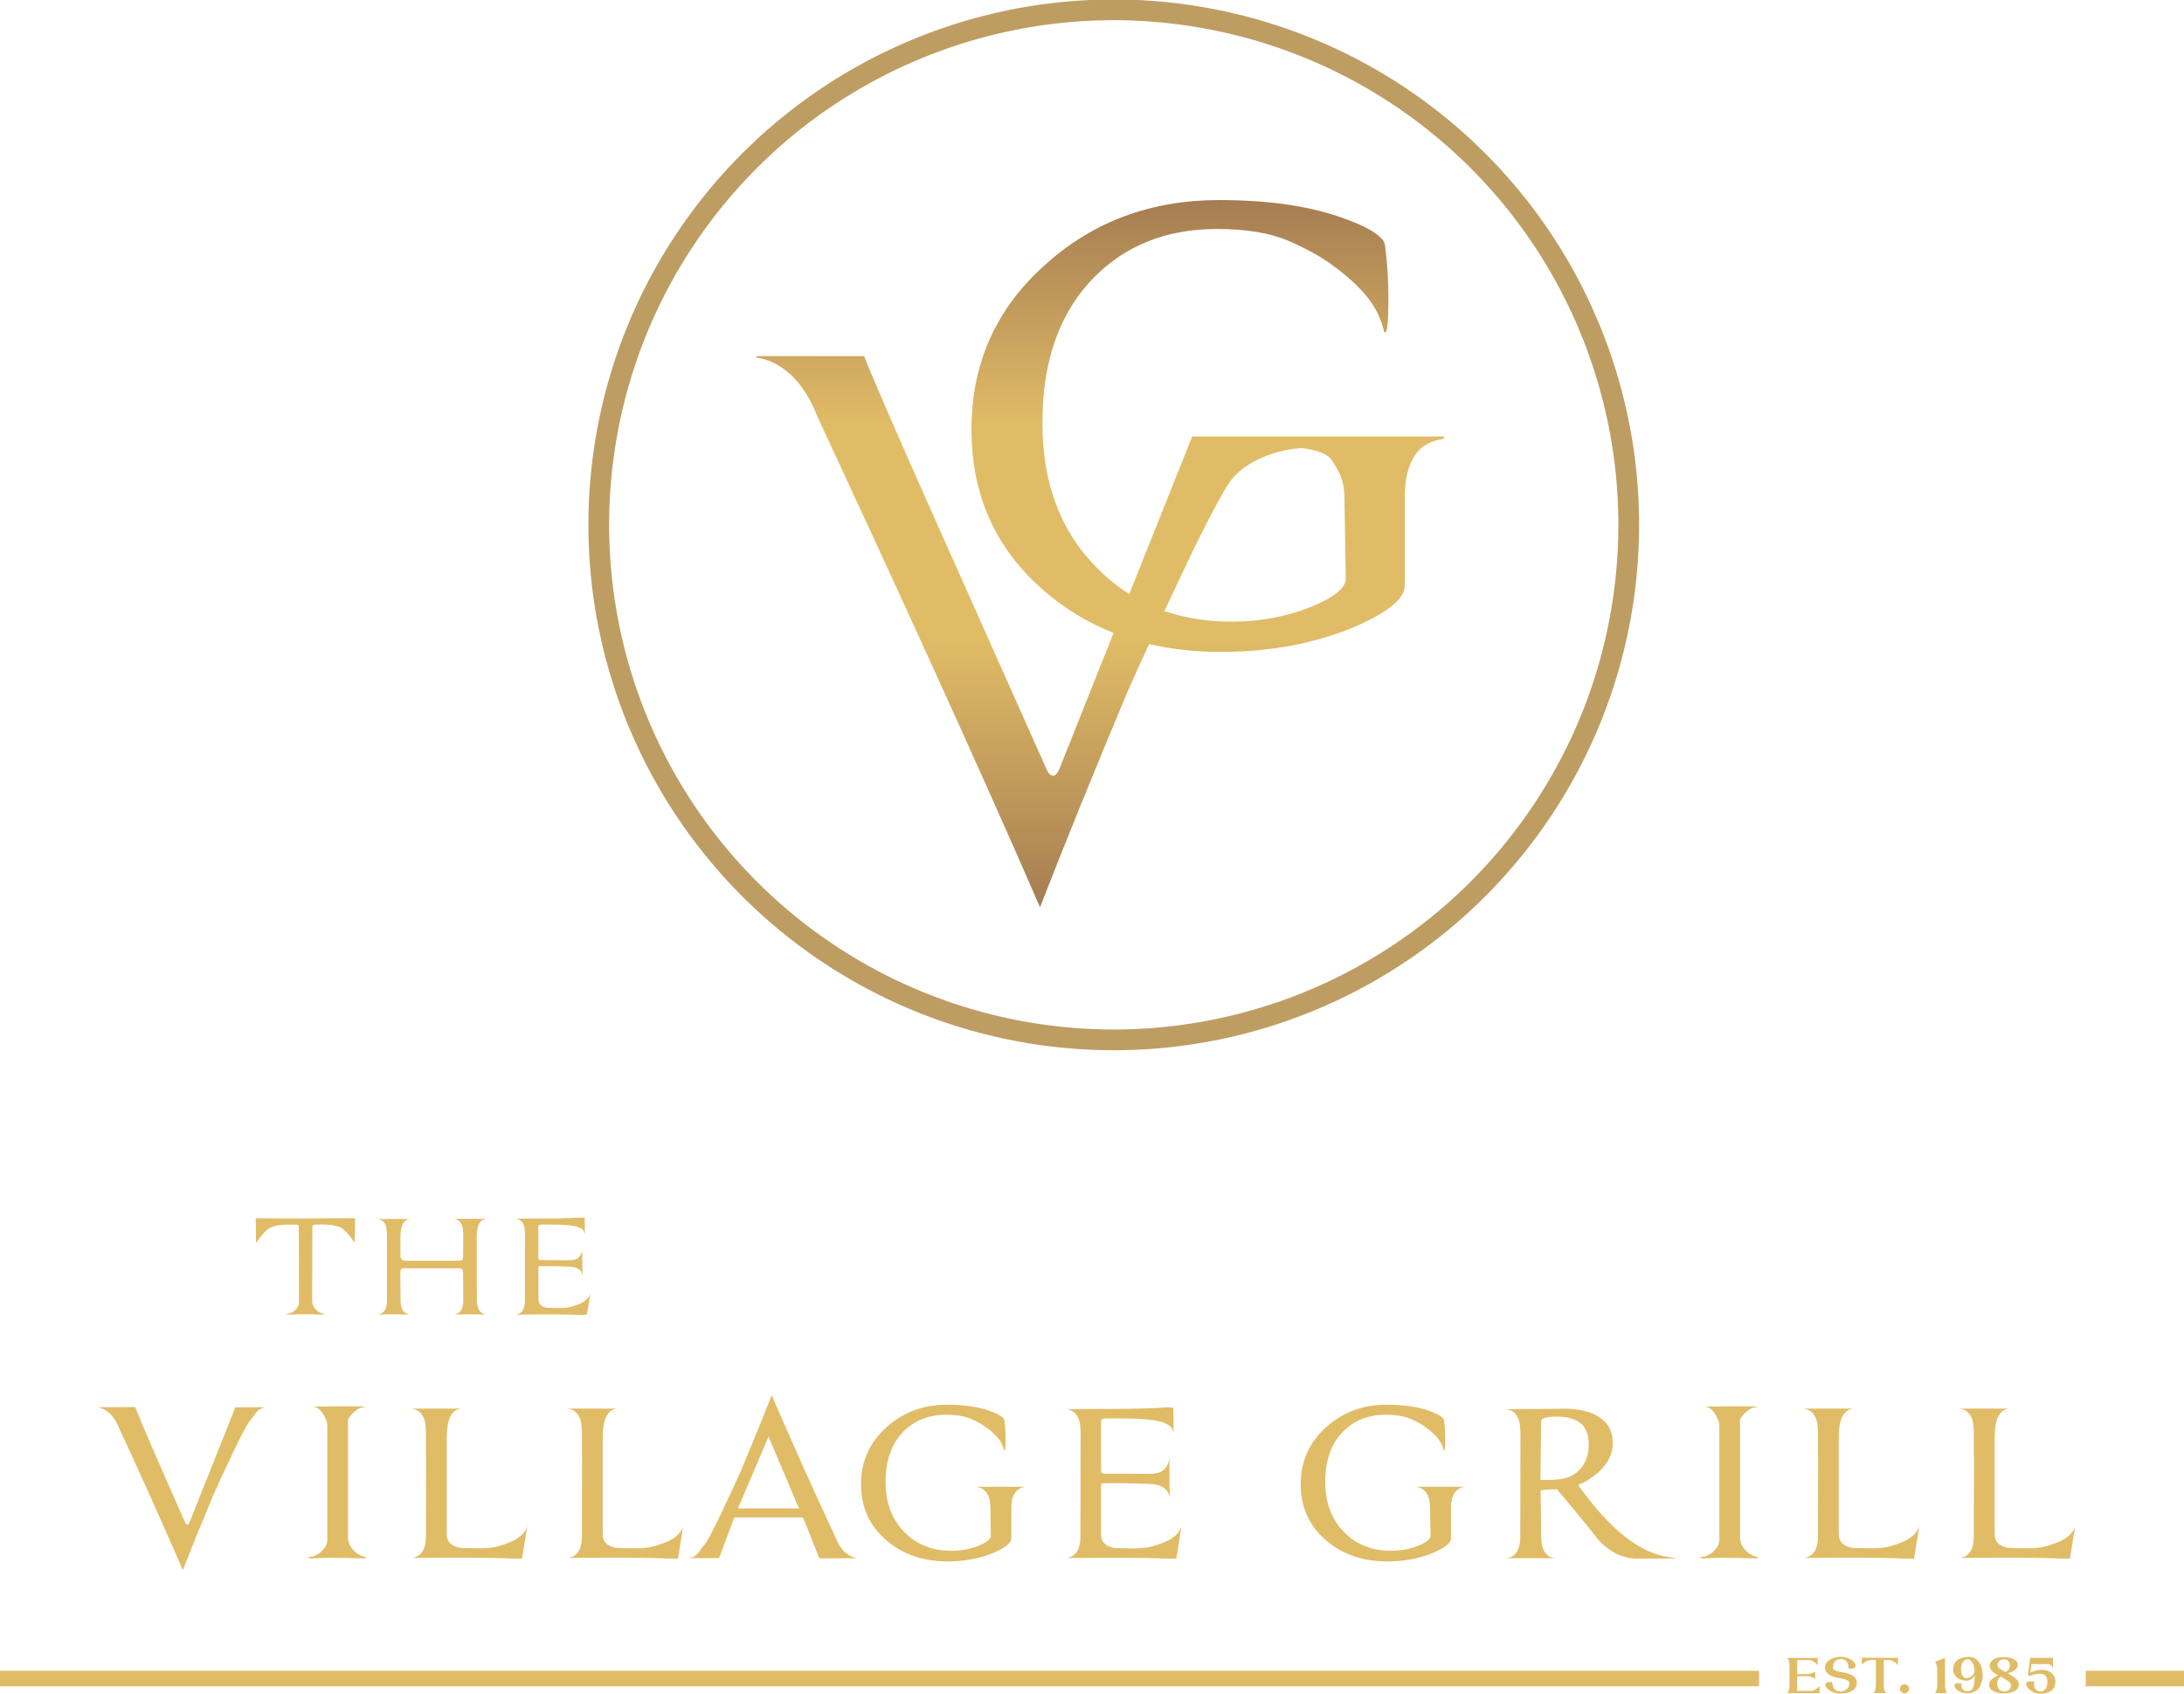 <svg viewBox="0 0 224.44 174.07" xmlns="http://www.w3.org/2000/svg" xmlns:xlink="http://www.w3.org/1999/xlink"><linearGradient id="a" gradientUnits="userSpaceOnUse" x1="113.04" x2="113.04" y1="20.57" y2="93.24"><stop offset="0" stop-color="#a57d52"/><stop offset=".32" stop-color="#e1bc66"/><stop offset=".62" stop-color="#e1bc66"/><stop offset="1" stop-color="#a57d52"/></linearGradient><g fill="#e1bc66" fill-rule="evenodd"><path d="m186.04 173.75h-1.35v-1.5h1.03c.14 0 .28.03.42.08s.27.1.4.17v-.72c-.13.07-.26.12-.4.17s-.28.07-.42.08h-1.02v-1.44h1.16c.18 0 .35.06.51.16s.3.21.43.34v-.72h-3.12s.04.05.1.16.1.29.12.53v.05.05 2.02c0 .23-.03.41-.08.53-.05.13-.09.21-.12.25l-.02.03h3.31v-.72c-.13.13-.27.24-.43.34s-.33.15-.51.16h-.01z"/><path d="m189.23 171.83c-.12-.02-.24-.04-.37-.07s-.25-.08-.35-.15c-.1-.06-.15-.15-.15-.26 0-.22.05-.39.13-.52s.18-.22.31-.27c.12-.05.25-.08.37-.08.13 0 .26.03.38.08.12.06.22.16.3.3s.12.35.12.6h.41c.11 0 .2-.05.26-.14s.07-.18.03-.29c-.09-.19-.22-.34-.39-.45s-.36-.2-.57-.25c-.2-.05-.39-.08-.56-.08-.23 0-.46.05-.71.12-.24.08-.45.19-.62.35s-.26.37-.27.62c0 .23.07.41.2.56s.31.27.54.35c.23.09.49.15.78.2.16.02.31.06.46.1s.27.1.37.16.15.13.15.2c0 .23-.06.42-.16.55s-.22.23-.36.28c-.14.06-.26.08-.37.08-.13 0-.27-.03-.4-.08-.13-.06-.24-.16-.33-.3s-.13-.34-.14-.59h-.38c-.13 0-.22.06-.28.16s-.06.21 0 .32c.09.15.22.27.38.38.17.11.35.19.54.24.2.06.39.08.58.08.29 0 .56-.04.81-.11.26-.08.47-.2.63-.36.16-.17.25-.38.25-.64 0-.24-.08-.43-.23-.57-.15-.15-.35-.26-.59-.34-.25-.08-.52-.15-.81-.19z"/><path d="m191.33 170.35v.72c.13-.13.27-.24.43-.34s.33-.15.51-.15h.51v2.59c-.01.23-.04.41-.08.53-.05.13-.09.21-.12.25l-.02.03h1.24l-.02-.03s-.06-.09-.1-.19-.07-.24-.09-.41v-.02s0-.09 0-.14v-2.6h.51c.18 0 .35.06.51.15.16.1.3.21.43.34v-.72l-3.69-.02z"/><path d="m195.72 174c.13 0 .24-.05.33-.13.09-.09.13-.19.14-.33 0-.13-.05-.24-.14-.33s-.19-.13-.33-.13c-.13 0-.24.05-.33.13-.09.09-.13.19-.14.33 0 .13.05.24.14.33s.19.13.33.13z"/><path d="m198.87 173.95-.02.03h1.24-.01s-.02-.04-.03-.06-.03-.05-.05-.08c-.03-.08-.06-.16-.08-.27s-.04-.24-.04-.39v-2.82l-1.02.4s.02.03.06.08c.03.06.07.14.1.26s.05.27.06.46v1.61c0 .23-.03.41-.08.53-.05.13-.09.21-.12.25z"/><path d="m202.22 170.28c-.36 0-.65.07-.87.19s-.39.28-.49.47-.15.4-.15.61c0 .34.14.62.39.83s.58.32.98.33c.19 0 .35-.05.47-.14.13-.09.22-.17.28-.26s.1-.13.1-.14c0 .52-.05.92-.15 1.19-.1.28-.29.42-.55.42h-.01c-.21 0-.36-.05-.46-.13s-.16-.17-.18-.28-.03-.2-.02-.28.02-.12.02-.13h-.48c-.1 0-.18.05-.22.13-.05.08-.05.17 0 .26.11.21.28.37.51.48s.51.17.84.17h.01c.33 0 .61-.09.83-.26s.39-.39.51-.67c.11-.28.17-.6.17-.95s-.06-.66-.17-.95c-.11-.28-.28-.5-.51-.67-.22-.17-.5-.25-.84-.26zm-.15 2.17c-.18 0-.32-.1-.41-.27s-.14-.37-.14-.61c0-.16.02-.33.06-.49s.11-.29.22-.4c.1-.11.25-.16.43-.17.2 0 .36.13.49.38.13.24.2.56.2.95 0 0-.04.06-.1.16-.07.1-.16.2-.29.29-.13.1-.28.15-.46.16z"/><path d="m206.33 171.96c.3-.1.55-.22.74-.36s.29-.32.29-.54-.14-.41-.41-.55c-.26-.15-.6-.22-1.02-.23-.34 0-.61.05-.83.13-.22.09-.38.19-.48.33s-.15.27-.15.4c0 .23.08.42.24.58s.38.31.66.44c-.27.1-.49.23-.67.38s-.28.35-.29.6c0 .2.08.37.23.5s.34.23.57.29.47.09.71.09c.2 0 .42-.02.66-.08.24-.05.44-.15.62-.28.17-.13.26-.32.27-.56 0-.16-.06-.3-.16-.44-.11-.13-.25-.26-.42-.37-.17-.12-.36-.23-.57-.34zm-1.05-.86c0-.21.08-.36.22-.45s.28-.14.44-.14c.2 0 .36.06.46.18s.15.28.15.47c0 .1-.02.2-.08.32s-.19.23-.38.34c-.28-.14-.48-.27-.62-.38-.13-.11-.2-.23-.2-.35zm.71 2.71c-.22 0-.4-.07-.54-.2-.13-.13-.2-.34-.21-.61 0-.11.02-.24.08-.37.05-.13.15-.25.29-.34.34.19.6.35.78.47.18.13.28.28.28.44 0 .18-.08.33-.21.44s-.29.17-.48.17z"/><path d="m209.86 171.59c-.26 0-.51.04-.74.11s-.39.13-.48.2l.13-.9h1.68c.13 0 .23.04.31.11s.13.14.17.21c.03.07.05.11.05.11v-1.07h-2.34l-.25 1.75.19.13s.02-.01.03-.02c.04-.02.12-.05.23-.09s.24-.07.38-.09c.14-.03.29-.04.43-.04.26 0 .45.06.57.2s.18.35.18.65c0 .17-.03.32-.08.47s-.13.27-.24.36c-.1.09-.23.14-.37.14-.26 0-.45-.11-.57-.3-.12-.2-.14-.44-.07-.74h-.6c-.1 0-.17.05-.21.13-.05.08-.05.17-.02.27.1.24.29.45.55.61s.56.25.88.26c.48 0 .86-.1 1.13-.31.28-.2.42-.52.42-.96 0-.26-.07-.47-.2-.65-.13-.17-.3-.31-.5-.4s-.41-.13-.63-.14h-.02z"/><path d="m24.19 144.61h3l.02.02c-.38.06-.68.24-.89.54s-.45.6-.69.9c-.25.29-.81 1.37-1.7 3.23-.88 1.87-1.56 3.32-2.02 4.36-1.2 2.87-2.24 5.43-3.12 7.69-2.21-5.11-4.4-9.98-6.56-14.61-.25-.64-.56-1.14-.94-1.49s-.79-.56-1.24-.62v-.02l3.84-.02c.71 1.81 2.43 5.77 5.15 11.89.07.13.14.19.22.19.07 0 .13-.06.2-.19z"/><path d="m37.66 144.56c-.45.03-.82.16-1.11.4-.3.23-.56.52-.79.88v12.09c0 .45.12.83.37 1.13.17.24.37.44.62.61s.54.28.87.35c.03.03.04.06.02.07-.07.05-.27.06-.62.05-2.13-.08-3.77-.08-4.93 0-.25.02-.41-.02-.5-.1.56-.05 1.04-.24 1.42-.59.39-.34.6-.75.63-1.21v-11.65c0-.32-.07-.6-.2-.84-.13-.32-.31-.6-.53-.83s-.47-.35-.73-.35c.13-.03 1.06-.05 2.8-.06 1.73 0 2.62.01 2.67.06z"/><path d="m45.92 157.7c0 .72.44 1.17 1.31 1.35.21.03.97.05 2.25.05.59 0 1.12-.06 1.58-.17.99-.27 1.72-.57 2.19-.9s.77-.7.9-1.12l.02.02-.5 3.1-.02.14-.2-.02c-.12.02-.29.02-.52.02-1.25-.06-2.86-.1-4.8-.1-1.42 0-3.33 0-5.72.02v-.02c.43-.06.76-.28 1-.64s.36-.86.36-1.5l.02-8.24h-.02v-2.76h-.02v-.02c0-.64-.12-1.14-.36-1.5s-.57-.57-1-.64v-.02h4.93v.02c-.43.06-.76.3-1 .71s-.38 1.09-.41 2.05v10.16z"/><path d="m61.94 157.7c0 .72.44 1.17 1.31 1.35.21.03.96.05 2.25.05.59 0 1.12-.06 1.58-.17.99-.27 1.72-.57 2.19-.9s.77-.7.9-1.12l.02.02-.49 3.1-.02.14-.2-.02c-.12.02-.29.02-.52.02-1.25-.06-2.86-.1-4.8-.1-1.42 0-3.33 0-5.72.02v-.02c.43-.06.76-.28 1-.64s.36-.86.36-1.5l.02-8.24h-.02v-2.76h-.02v-.02c0-.64-.12-1.14-.36-1.5s-.57-.57-1-.64v-.02h4.93v.02c-.43.06-.76.3-1 .71s-.38 1.09-.41 2.05v10.16z"/><path d="m73.9 160.11h-3l-.02-.02c.38-.06.68-.24.89-.54s.44-.6.69-.9c.25-.29.81-1.37 1.7-3.23.88-1.87 1.56-3.32 2.02-4.36 1.2-2.87 2.24-5.43 3.12-7.69 2.21 5.11 4.4 9.98 6.56 14.61.25.64.56 1.14.94 1.49s.79.56 1.24.63v.02l-3.84.02c-.71-1.81-1.27-3.21-1.68-4.21h-7.06zm8.12-5.31c-.05-.11-1.06-2.51-3.04-7.18l-3.14 7.38h6.29l-.1-.19z"/><path d="m105.29 152.8c-.43.06-.76.28-1 .64s-.36.86-.36 1.5v3.15c0 .46-.62.96-1.86 1.49-1.4.58-2.97.87-4.7.87-2.53 0-4.63-.73-6.31-2.19-1.72-1.49-2.57-3.4-2.57-5.72v-.17c.03-2.29.92-4.21 2.65-5.74 1.7-1.52 3.75-2.28 6.16-2.28 1.72 0 3.15.2 4.31.6.69.24 1.16.47 1.41.7l.12.12c.03.06.06.12.08.17.08.59.12 1.25.12 1.97s-.03 1.1-.1 1.15h-.05c-.03-.19-.12-.42-.25-.7-.13-.27-.33-.55-.61-.84-.27-.29-.61-.58-1.03-.88-.41-.3-.92-.57-1.51-.83-.66-.29-1.52-.43-2.57-.43-1.78 0-3.24.58-4.38 1.73-1.22 1.25-1.83 2.96-1.83 5.14v.14c.02 2.08.66 3.76 1.93 5.05 1.25 1.28 2.86 1.92 4.83 1.92 1.01 0 1.95-.18 2.82-.53.83-.34 1.24-.67 1.24-1.01l-.05-2.88c0-.64-.12-1.14-.36-1.5s-.57-.57-1-.64v-.02h4.88v.02z"/><path d="m120.71 160.16c-.12.02-.29.02-.52.02-1.25-.06-2.86-.1-4.8-.1-1.42 0-3.33 0-5.72.02v-.02c.43-.06.76-.28 1-.64s.36-.86.36-1.5l.02-10.96h-.02v-.02c0-.64-.12-1.14-.36-1.5s-.57-.57-1-.64v-.02l4.53-.02c1.22 0 2.35-.02 3.39-.05h.17c.73-.02 1.4-.05 2.03-.1.53-.03.79 0 .79.1v.38l.02 2.09h-.02c-.03-.21-.12-.39-.25-.55s-.35-.3-.64-.42c-.3-.12-.69-.22-1.19-.29s-1.13-.12-1.91-.16c-.69-.02-1.65-.02-2.87-.02-.26 0-.44.04-.52.12-.03.05-.05.17-.05.36v4.9c0 .19.12.29.35.29.43 0 1.99 0 4.68.02.66 0 1.14-.15 1.44-.44.3-.3.48-.65.54-1.07h.02c-.02.62 0 1.91.02 3.87h-.02c-.07-.42-.28-.74-.66-.97-.37-.23-.89-.35-1.55-.35-1.04-.06-2.57-.09-4.6-.07-.15 0-.22.06-.22.17v5.12c0 .72.44 1.17 1.31 1.35.21.03.96.05 2.25.05.59 0 1.12-.06 1.58-.17.99-.27 1.72-.57 2.19-.9s.77-.7.9-1.12l.02.02-.5 3.1-.02.14-.2-.02z"/><path d="m150.47 152.8c-.43.06-.76.28-1 .64s-.36.86-.36 1.5v3.15c0 .46-.62.96-1.86 1.49-1.4.58-2.97.87-4.7.87-2.53 0-4.63-.73-6.31-2.19-1.72-1.49-2.57-3.4-2.57-5.72v-.17c.03-2.29.92-4.21 2.65-5.74 1.7-1.52 3.75-2.28 6.16-2.28 1.72 0 3.15.2 4.31.6.69.24 1.16.47 1.41.7l.12.12c.03.06.06.12.08.17.08.59.12 1.25.12 1.97s-.03 1.1-.1 1.15h-.05c-.03-.19-.12-.42-.25-.7-.13-.27-.33-.55-.61-.84-.27-.29-.61-.58-1.03-.88-.41-.3-.92-.57-1.51-.83-.66-.29-1.52-.43-2.57-.43-1.78 0-3.24.58-4.38 1.73-1.22 1.25-1.83 2.96-1.83 5.14v.14c.02 2.08.66 3.76 1.93 5.05 1.25 1.28 2.86 1.92 4.83 1.92 1.01 0 1.95-.18 2.82-.53.83-.34 1.24-.67 1.24-1.01l-.05-2.88c0-.64-.12-1.14-.36-1.5s-.57-.57-1-.64v-.02h4.88v.02z"/><path d="m159.73 160.13h-.02l-2.15-.02h-.54l-2.15.02v-.02c.76-.1 1.2-.66 1.34-1.68v-.1c.02-.08.02-.2.02-.36l.02-10.98h-.02v-.02c0-.64-.12-1.14-.36-1.5s-.57-.57-1-.64v-.02l6.19-.05c1.35.05 2.43.32 3.22.82.97.61 1.46 1.51 1.46 2.72 0 1.59-1.02 2.95-3.07 4.09-.23.06-.39.14-.47.24 3.22 4.53 6.33 6.99 9.33 7.38l.84.14-3.96.02c-1.62.02-3.03-.66-4.23-2.04-1.68-2.11-3.08-3.81-4.18-5.09-.73 0-1.29.04-1.68.12l.07 4.83c0 .64.12 1.14.36 1.5s.57.57 1 .64v.02zm3.54-11.65c0-1.02-.27-1.76-.82-2.21-.53-.46-1.38-.7-2.55-.7-.94 0-1.44.14-1.51.41-.02.06-.02.14-.02.24l-.07 5.86h.99c1.39 0 2.4-.35 3.03-1.04.64-.7.95-1.55.95-2.56z"/><path d="m180.71 144.56c-.44.03-.82.16-1.11.4-.3.23-.56.52-.79.88v12.09c0 .45.12.83.37 1.13.17.24.37.44.62.61s.54.28.87.35c.03.03.04.06.02.07-.07.05-.27.06-.62.05-2.13-.08-3.77-.08-4.93 0-.25.02-.41-.02-.5-.1.56-.05 1.04-.24 1.42-.59.39-.34.6-.75.63-1.21v-11.65c0-.32-.07-.6-.2-.84-.13-.32-.31-.6-.53-.83s-.47-.35-.73-.35c.13-.03 1.06-.05 2.8-.06 1.73 0 2.62.01 2.67.06z"/><path d="m188.97 157.7c0 .72.44 1.17 1.31 1.35.21.03.97.05 2.25.05.59 0 1.12-.06 1.58-.17.99-.27 1.72-.57 2.19-.9s.77-.7.9-1.12l.02.02-.5 3.1-.02.14-.2-.02c-.12.02-.29.02-.52.02-1.25-.06-2.86-.1-4.8-.1-1.42 0-3.32 0-5.72.02v-.02c.43-.06.76-.28 1-.64s.36-.86.36-1.5l.02-8.24h-.02v-2.76h-.02v-.02c0-.64-.12-1.14-.36-1.5s-.57-.57-1-.64v-.02h4.93v.02c-.43.06-.76.3-1 .71s-.38 1.09-.41 2.05v10.16z"/><path d="m204.99 157.7c0 .72.44 1.17 1.31 1.35.21.03.97.05 2.25.05.59 0 1.12-.06 1.58-.17.99-.27 1.72-.57 2.19-.9s.77-.7.9-1.12l.02.02-.5 3.1-.02.14-.2-.02c-.12.02-.29.02-.52.02-1.25-.06-2.86-.1-4.8-.1-1.42 0-3.33 0-5.72.02v-.02c.43-.06.76-.28 1-.64s.36-.86.36-1.5l.02-8.24h-.02v-2.76h-.02v-.02c0-.64-.12-1.14-.36-1.5s-.57-.57-1-.64v-.02h4.93v.02c-.43.06-.76.3-1 .71s-.38 1.09-.41 2.05v10.16z"/></g><circle cx="114.41" cy="53.96" fill="none" r="52.9" stroke="#be9d63" stroke-miterlimit="3.86" stroke-width="2.13" transform="matrix(.144 -.99 .99 .144 44.56 159.43)"/><path d="m119.66 62.79c2.11.73 4.42 1.09 6.93 1.09 2.9 0 5.62-.51 8.14-1.52 2.38-.97 3.57-1.94 3.57-2.91l-.14-8.32c0-1.85-.63-2.82-1.32-3.86-.45-.68-1.75-1.08-3.02-1.22-2.43.09-5.99 1.27-7.52 3.59-.61.91-2.06 3.46-4.61 8.85-.72 1.53-1.4 2.97-2.03 4.3zm28.7-17.7c-1.24.18-2.27.67-2.96 1.7-.69 1.04-1.04 2.48-1.04 4.33v9.08c0 1.34-1.78 2.77-5.35 4.3-4.05 1.66-8.57 2.49-13.56 2.49-2.61 0-5.07-.27-7.36-.81-.87 1.88-1.6 3.5-2.21 4.88-3.47 8.27-6.47 15.66-9 22.17-6.38-14.74-16.64-37.04-22.87-50.39-.71-1.85-1.62-3.28-2.71-4.3-1.1-1.02-2.28-1.62-3.57-1.8v-.15s11.07.01 11.07.01c2.05 5.22 10.95 24.91 18.8 42.56.19.37.4.55.64.55.19 0 .38-.18.57-.55l5.63-14.12c-2.63-1.04-5.03-2.49-7.18-4.36-4.95-4.3-7.42-9.79-7.42-16.49v-.49c.1-6.61 2.64-12.13 7.64-16.56 4.9-4.39 10.83-6.58 17.78-6.58 4.95 0 9.09.58 12.42 1.73 2 .69 3.36 1.36 4.07 2.01l.36.35c.1.18.17.35.21.48.24 1.71.36 3.6.36 5.68s-.1 3.19-.29 3.33h-.14c-.1-.55-.33-1.22-.71-2.01s-.96-1.59-1.75-2.43c-.79-.83-1.77-1.67-2.96-2.53-1.19-.85-2.64-1.65-4.35-2.39-1.9-.83-4.38-1.25-7.43-1.25-5.14 0-9.35 1.66-12.64 4.99-3.52 3.6-5.28 8.55-5.28 14.83v.42c.05 6.01 1.9 10.86 5.57 14.55 1.03 1.06 2.15 1.96 3.35 2.72l6.47-16.19h25.87v.23z" fill="url(#a)"/><path d="m224.44 172.49h-10.1" fill="none" stroke="#e1bc66" stroke-miterlimit="3.86" stroke-width="1.6"/><path d="m180.77 172.49h-180.77" fill="none" stroke="#e1bc66" stroke-miterlimit="3.86" stroke-width="1.6"/><path d="m36.49 125.18c-.01.96-.02 1.78-.03 2.46h-.06c-.48-.69-.88-1.15-1.21-1.38-.41-.29-1.12-.43-2.13-.43h-.61c-.19.02-.3.06-.32.12-.02.03-.03.07-.03.12l-.02 7.6c0 .29.08.53.24.73.11.15.24.29.4.39.16.11.35.18.56.22.02.02.03.04.02.05-.04.03-.17.04-.4.03-1.37-.05-2.42-.05-3.17 0-.16.01-.27-.01-.32-.06.36-.03.67-.16.91-.38.25-.22.39-.48.41-.78l-.02-7.8c0-.1-.05-.18-.16-.23h-.84c-1.01 0-1.72.14-2.13.43-.33.23-.73.69-1.21 1.38h-.06c-.01-.68-.02-1.5-.03-2.46l4.38.02 5.84-.03z" fill="#e1bc66" fill-rule="evenodd"/><path d="m49.88 135.08-1.39-.02h-.27c-.42 0-.92 0-1.48.02v-.02c.28-.04.49-.18.64-.41s.23-.55.23-.97l-.02-2.81c0-.22-.03-.36-.08-.43s-.17-.11-.37-.11h-5.49c-.23 0-.38.03-.43.09s-.08.2-.08.42l.02 2.84c0 .41.08.73.23.97.15.23.37.37.64.41v.02l-1.38-.02h-.27c-.42 0-.92 0-1.48.02v-.02c.28-.04.49-.18.64-.41s.23-.55.23-.97v-7h-.02v-.02c0-.41-.08-.73-.23-.97-.15-.23-.37-.37-.64-.41v-.02h3.17v.02c-.28.04-.49.19-.64.46-.15.26-.24.7-.26 1.32v1.96c0 .35.17.53.52.53h5.41c.21 0 .34-.02.4-.06.07-.07.11-.24.11-.49l.02-2.33h-.02v-.02c0-.41-.08-.73-.23-.97-.15-.23-.37-.37-.64-.41v-.02h3.17v.02c-.28.04-.49.19-.64.46-.15.26-.24.7-.26 1.32v4.43l.02 2.19c0 .41.08.73.23.97.15.23.37.37.64.41v.02z" fill="#e1bc66" fill-rule="evenodd"/><path d="m60.17 135.11c-.07.01-.19.02-.33.02-.81-.04-1.84-.06-3.09-.06-.91 0-2.14 0-3.68.02v-.02c.28-.04.49-.18.64-.41s.23-.55.23-.97l.02-7.05h-.02v-.02c0-.41-.08-.73-.23-.96s-.37-.37-.64-.41v-.02l2.91-.02c.79 0 1.51 0 2.18-.03h.11c.47-.01.9-.03 1.31-.06.34-.02.51 0 .51.06v.25l.02 1.34h-.02c-.02-.13-.08-.25-.16-.36-.08-.1-.22-.19-.41-.27s-.45-.14-.76-.19c-.32-.05-.73-.08-1.23-.1-.45-.01-1.06-.02-1.85-.02-.17 0-.28.03-.33.08-.02.03-.03.11-.03.23v3.15c0 .12.07.19.22.19.28 0 1.28 0 3.01.02.42 0 .73-.1.92-.29s.31-.42.35-.69h.02c-.01.4 0 1.23.02 2.49h-.02c-.04-.27-.18-.48-.42-.63s-.57-.22-.99-.22c-.67-.04-1.66-.06-2.96-.05-.1 0-.14.04-.14.11v3.29c0 .46.28.75.84.87.14.02.62.03 1.45.03.38 0 .72-.04 1.02-.11.64-.17 1.11-.37 1.41-.58s.5-.45.58-.72l.02.02-.32 1.99-.02.09-.13-.02z" fill="#e1bc66" fill-rule="evenodd"/></svg>